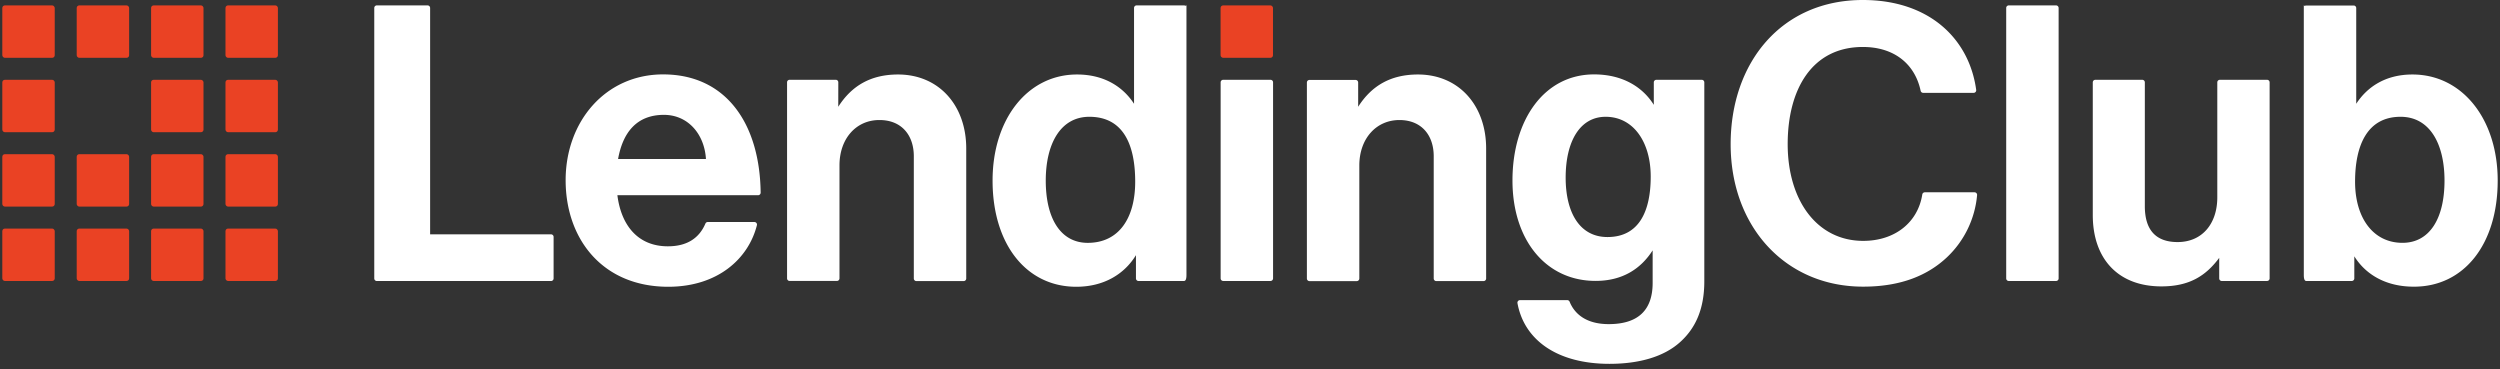<svg id="Layer_1" data-name="Layer 1" xmlns="http://www.w3.org/2000/svg" viewBox="0 0 1084 160"><rect x="0" y="0" width="1084" height="160" fill="#333333" stroke="none"/><defs><style>.cls-1{fill:#ea4224;}.cls-2{fill:#fff;}</style></defs><title>LC-White</title><rect class="cls-1" x="97.77" y="2.34" width="22.73" height="22.73" rx="1.11"/><rect class="cls-1" x="97.77" y="34.6" width="22.73" height="22.73" rx="1.11"/><rect class="cls-1" x="97.77" y="66.85" width="22.73" height="22.73" rx="1.11"/><rect class="cls-1" x="65.51" y="2.34" width="22.73" height="22.73" rx="1.11"/><rect class="cls-1" x="65.51" y="34.6" width="22.73" height="22.73" rx="1.11"/><rect class="cls-1" x="65.51" y="66.85" width="22.73" height="22.73" rx="1.11"/><rect class="cls-1" x="33.26" y="2.34" width="22.73" height="22.73" rx="1.11"/><rect class="cls-1" x="33.26" y="66.85" width="22.73" height="22.73" rx="1.11"/><rect class="cls-1" x="1" y="2.34" width="22.73" height="22.73" rx="1.11"/><rect class="cls-1" x="1" y="34.6" width="22.73" height="22.73" rx="1.11"/><rect class="cls-1" x="1" y="66.85" width="22.73" height="22.73" rx="1.11"/><rect class="cls-1" x="97.77" y="99.11" width="22.73" height="22.73" rx="1.11"/><rect class="cls-1" x="1" y="99.11" width="22.73" height="22.73" rx="1.11"/><rect class="cls-1" x="33.26" y="99.11" width="22.73" height="22.73" rx="1.11"/><rect class="cls-1" x="65.51" y="99.11" width="22.73" height="22.73" rx="1.11"/><path class="cls-2" d="M163.39,2.34h22a1.11,1.11,0,0,1,1.11,1.11v98.16h52.43a1.11,1.11,0,0,1,1.11,1.12v18a1.11,1.11,0,0,1-1.11,1.12H163.39a1.12,1.12,0,0,1-1.11-1.12V3.45A1.11,1.11,0,0,1,163.39,2.34Z"/><path class="cls-2" d="M245.26,78.13c0-25.4,17.21-45.87,42.28-45.87,27.24,0,41.92,21.29,42.28,51.25a1.12,1.12,0,0,1-1.12,1.14h-61c1.67,13.2,9,22.15,21.89,22.15,8.54,0,13.66-3.73,16.27-9.84a1.09,1.09,0,0,1,1-.69h20.25a1.11,1.11,0,0,1,1.09,1.37c-3.68,14.6-17.06,26.7-38.45,26.7C261.3,124.34,245.26,103.7,245.26,78.13ZM268,68.94h38.1c-.66-10.86-7.85-19.14-18.21-19.14C275.84,49.8,270,57.74,268,68.94Z"/><path class="cls-2" d="M363.47,46.3c5.85-9.2,14.21-14,25.91-14,17.71,0,29.58,13.37,29.58,32.08v56.38a1.12,1.12,0,0,1-1.11,1.12h-20.5a1.12,1.12,0,0,1-1.12-1.12v-53c0-9.19-5.35-15.71-14.87-15.71C371.33,52,364,60,364,71.7v49a1.12,1.12,0,0,1-1.12,1.12h-20.5a1.11,1.11,0,0,1-1.11-1.12v-85a1.1,1.1,0,0,1,1.11-1.11h20a1.1,1.1,0,0,1,1.11,1.11Z"/><path class="cls-2" d="M430.38,78.3c0-26.74,15.21-46,36.6-46,12,0,20.06,5.51,24.74,12.7V3.45a1.11,1.11,0,0,1,1.11-1.11h20.5c.62,0,1.12.5,1.12-.39V119.22c0,2.12-.5,2.62-1.12,2.62H493.67a1.12,1.12,0,0,1-1.12-1.12V110.64c-5,8.19-13.87,13.7-25.9,13.7C445.09,124.34,430.38,106,430.38,78.3Zm61.84.5c0-16.38-5.35-28.16-19.89-28.16-12.53,0-18.89,11.78-18.89,27.66,0,16.55,6.52,27,18.22,27C485.2,105.29,492.22,94.51,492.22,78.8Z"/><path class="cls-2" d="M530.35,34.6h20.5A1.11,1.11,0,0,1,552,35.71v85a1.12,1.12,0,0,1-1.12,1.12h-20.5a1.12,1.12,0,0,1-1.11-1.12v-85A1.11,1.11,0,0,1,530.35,34.6Z"/><path class="cls-2" d="M588.9,46.3c5.85-9.2,14.21-14,25.91-14,17.71,0,29.58,13.37,29.58,32.08v56.38a1.12,1.12,0,0,1-1.12,1.12h-20.5a1.12,1.12,0,0,1-1.11-1.12v-53c0-9.19-5.35-15.71-14.88-15.71-10,0-17.38,8-17.38,19.72v49a1.12,1.12,0,0,1-1.11,1.12h-20.5a1.12,1.12,0,0,1-1.12-1.12v-85a1.11,1.11,0,0,1,1.12-1.11h20a1.11,1.11,0,0,1,1.11,1.11Z"/><path class="cls-2" d="M750.41,62.51C750.41,27.08,772.47,0,807.73,0c28.87,0,46.15,16.9,49.15,39a1.12,1.12,0,0,1-1.12,1.26H833.87a1.12,1.12,0,0,1-1.08-.89c-2.45-11.53-11.37-19-25.06-19-22.06,0-32.59,18.38-32.59,42.12,0,24.4,12.7,41.95,32.76,41.95,13.84,0,23.72-8.1,25.6-20.11a1.12,1.12,0,0,1,1.1-.95h21.55a1.12,1.12,0,0,1,1.12,1.21,42.23,42.23,0,0,1-13.1,27c-8.19,7.69-19.73,12.7-36.27,12.7C774.3,124.34,750.41,98.44,750.41,62.51Z"/><path class="cls-2" d="M871,2.34h20.5a1.12,1.12,0,0,1,1.12,1.11V120.72a1.12,1.12,0,0,1-1.12,1.12H871a1.12,1.12,0,0,1-1.11-1.12V3.45A1.11,1.11,0,0,1,871,2.34Z"/><path class="cls-2" d="M963.36,121.84a1.12,1.12,0,0,1-1.11-1.12v-8.91c-5.85,7.86-13,12.37-25.07,12.37-19,0-29.75-12.2-29.75-30.92V35.71a1.11,1.11,0,0,1,1.11-1.11h20.34A1.11,1.11,0,0,1,930,35.71v53.7c0,10,4.51,15.55,14.21,15.55,10.69,0,17.21-8,17.21-19.39V35.71a1.11,1.11,0,0,1,1.12-1.11H983a1.11,1.11,0,0,1,1.11,1.11v85a1.12,1.12,0,0,1-1.11,1.12Z"/><path class="cls-2" d="M1020.83,111.14v9.58a1.12,1.12,0,0,1-1.12,1.12h-19.66c-.62,0-1.12-.5-1.12-2.62V2c0,.89.5.39,1.12.39h20.5a1.11,1.11,0,0,1,1.11,1.11V45c4.68-7.19,12.54-12.7,24.4-12.7,21.56,0,36.94,19.3,36.94,46,0,27.74-14.71,46-36.27,46C1034.7,124.34,1025.84,119.16,1020.83,111.14Zm39.11-32.84c0-15.88-6.35-27.66-19.06-27.66-14.37,0-19.72,12.28-19.72,28.16,0,15.71,7.86,26.49,20.56,26.49C1053.42,105.29,1059.94,94.85,1059.94,78.3Z"/><rect class="cls-1" x="529.24" y="2.34" width="22.73" height="22.73" rx="1.11"/><path class="cls-2" d="M737.87,34.6H718.21a1.12,1.12,0,0,0-1.12,1.11v9.75c-5-8-13.87-13.2-25.9-13.2-21.56,0-35.38,19.63-35.38,46,0,25.82,14.49,43.54,36.05,43.54,11.86,0,19.73-5.43,24.73-13.24v14.1c0,11.7-6.18,17.88-19.05,17.88-10.06,0-14.93-4.7-16.95-9.7a1.12,1.12,0,0,0-1-.71H659.08a1.12,1.12,0,0,0-1.11,1.3c2.89,15.93,17.12,26.33,39.9,26.33,12.7,0,23.73-3,30.92-9.69,6.35-5.85,10.2-14,10.2-26.08V35.71A1.12,1.12,0,0,0,737.87,34.6ZM697,102.78c-12.09,0-18.13-10.66-18.13-25.76,0-15.74,6.2-26.38,17.33-26.38,12.08,0,19.55,11,19.55,25.9C715.75,91.64,710.67,102.78,697,102.78Z"/></svg>